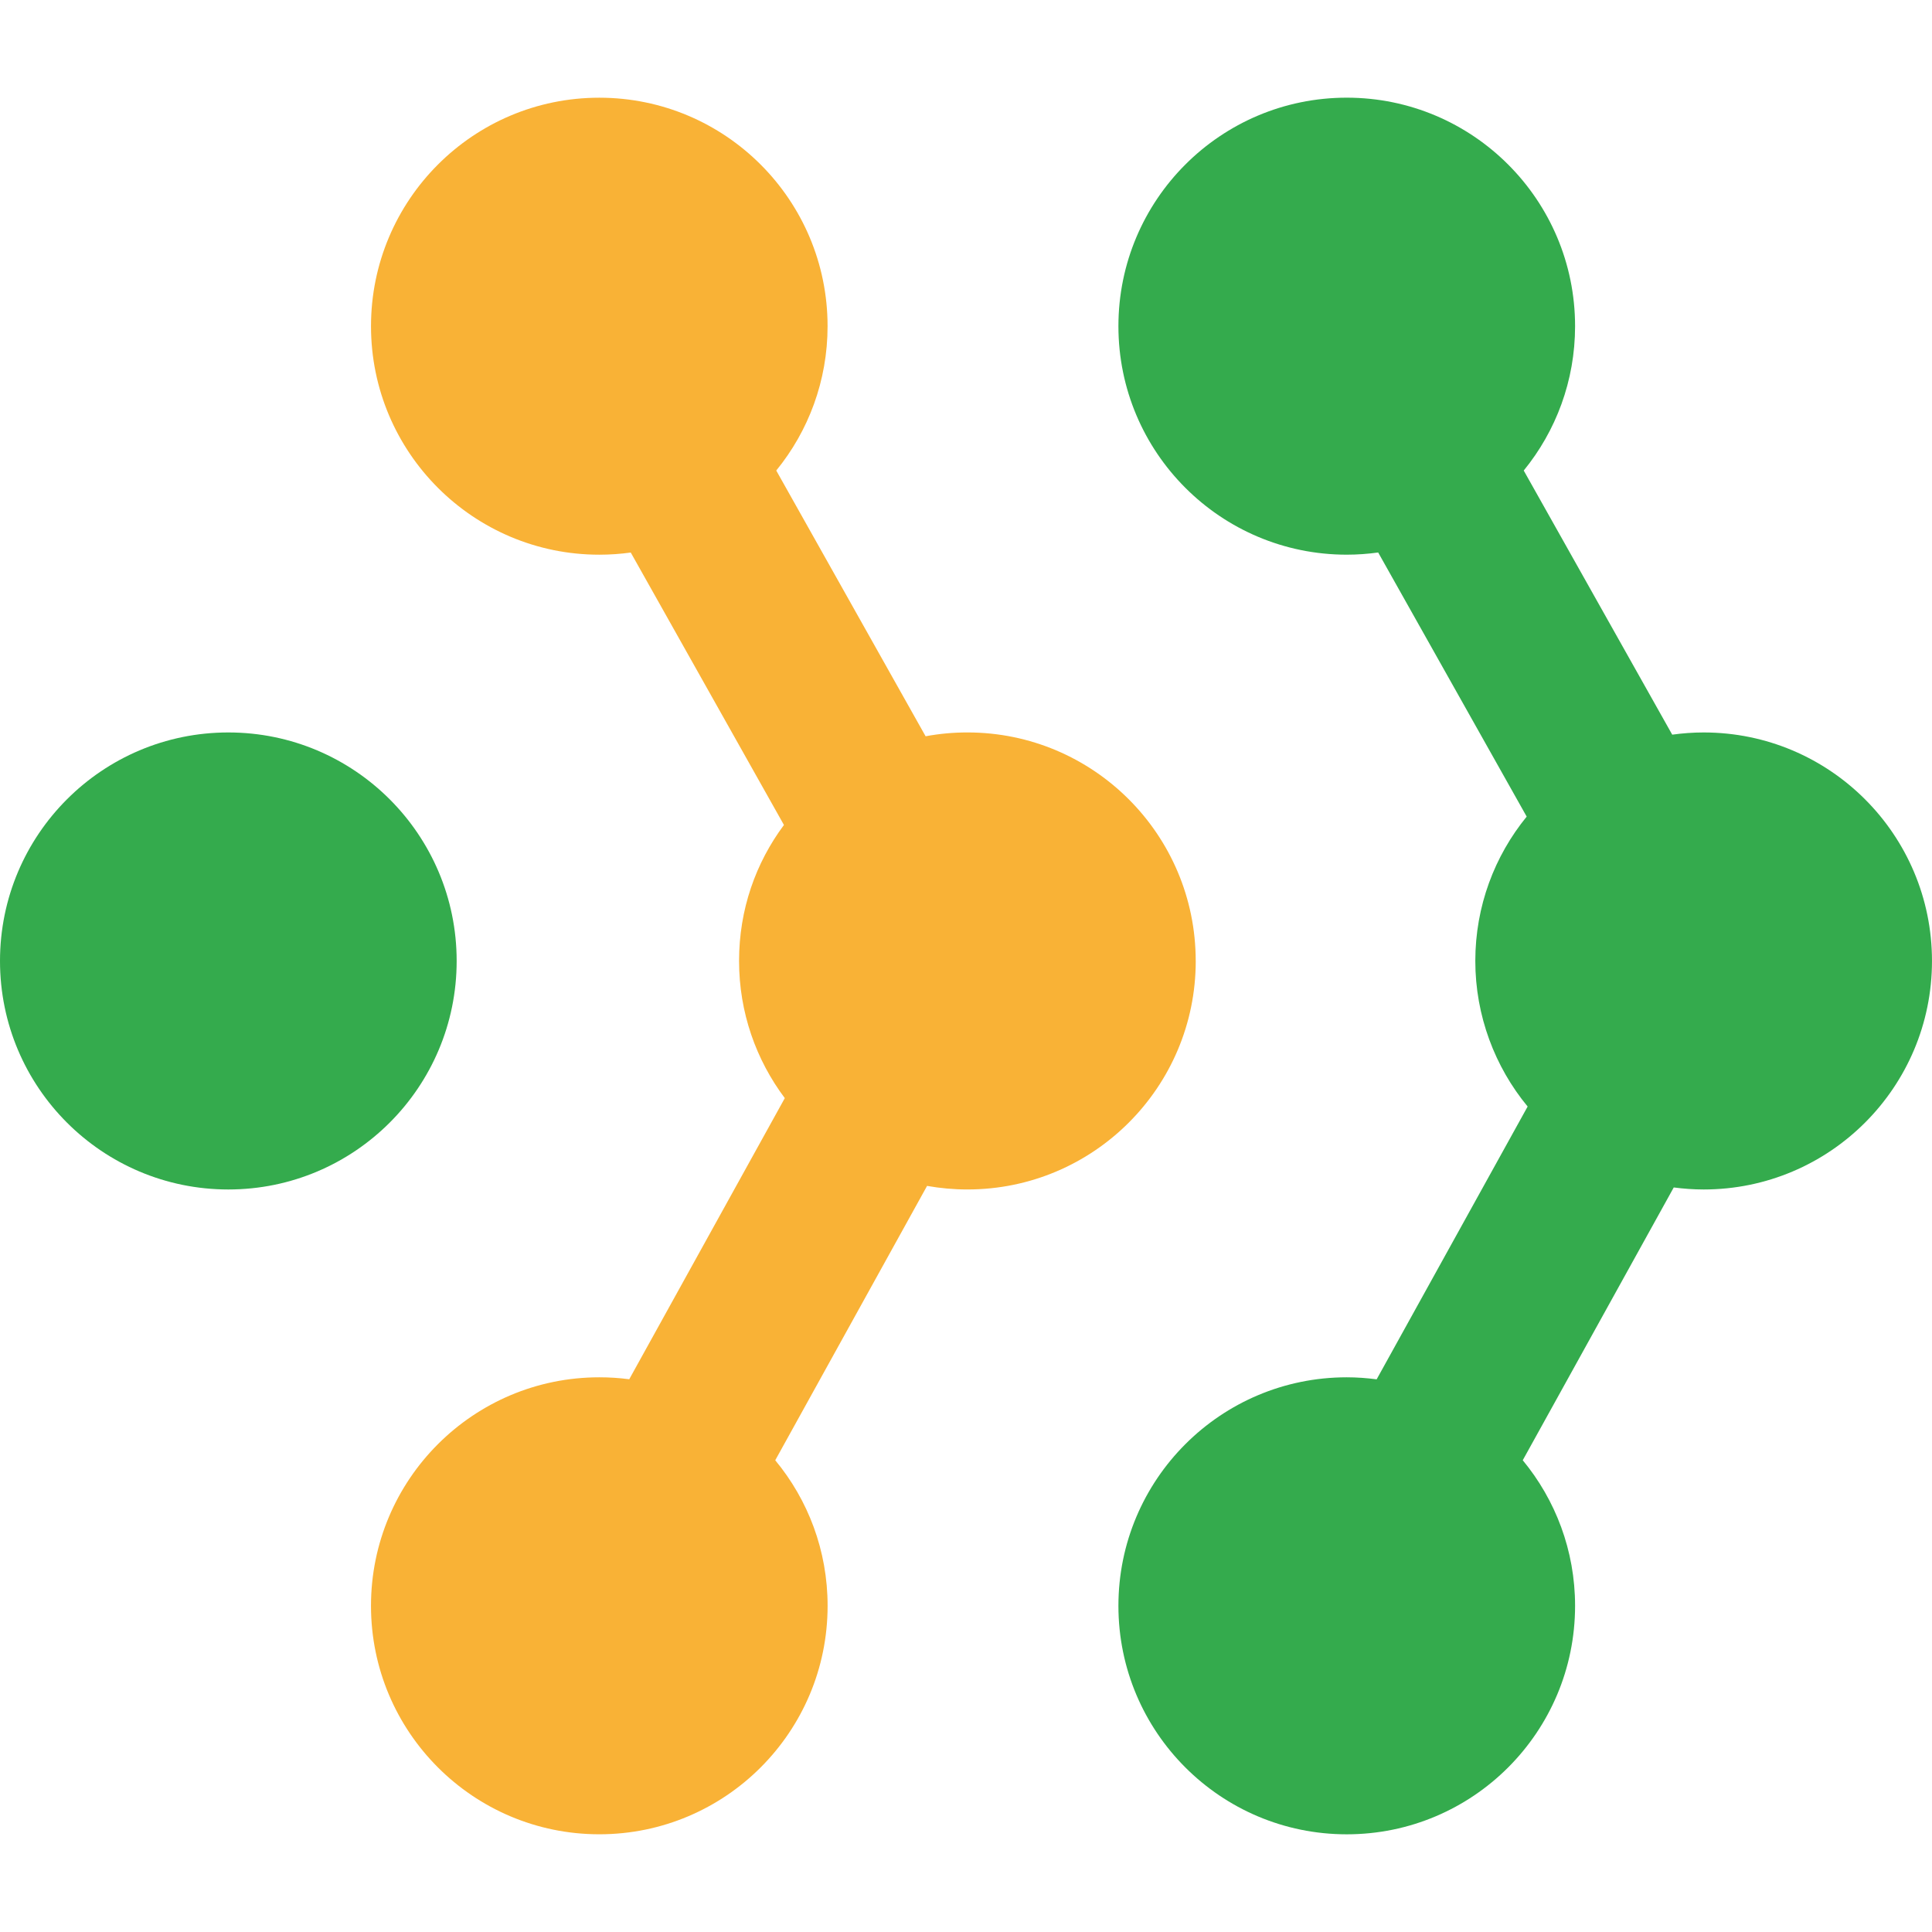 <?xml version="1.0" encoding="UTF-8"?> <svg xmlns="http://www.w3.org/2000/svg" width="128" height="128" viewBox="0 0 128 128" fill="none"> <path d="M15.128 78.806C23.482 78.806 30.255 72.028 30.255 63.667C30.255 55.305 23.482 48.527 15.128 48.527C6.773 48.527 0 55.305 0 63.667C0 72.028 6.773 78.806 15.128 78.806Z" fill="#34AB4D"></path> <path d="M112.872 48.527C112.165 48.527 111.47 48.58 110.789 48.673L100.951 31.175C103.078 28.567 104.353 25.239 104.353 21.61C104.353 13.248 97.58 6.471 89.225 6.471C80.87 6.471 74.098 13.248 74.098 21.61C74.098 29.971 80.87 36.749 89.225 36.749C89.933 36.749 90.627 36.697 91.308 36.604L101.147 54.102C99.02 56.71 97.743 60.039 97.743 63.667C97.743 67.294 99.045 70.692 101.21 73.31L91.207 91.384C90.557 91.299 89.896 91.25 89.225 91.25C80.87 91.25 74.098 98.028 74.098 106.389C74.098 114.751 80.87 121.528 89.225 121.528C97.58 121.528 104.353 114.751 104.353 106.389C104.353 102.725 103.051 99.364 100.886 96.745L110.89 78.672C111.539 78.756 112.2 78.806 112.871 78.806C121.226 78.806 127.999 72.028 127.999 63.667C127.999 55.305 121.226 48.527 112.871 48.527H112.872Z" fill="#34AB4D"></path> <path d="M79.221 63.667C79.221 72.027 72.448 78.805 64.094 78.805C63.184 78.805 62.289 78.723 61.421 78.569L51.362 96.746C53.531 99.364 54.831 102.721 54.831 106.388C54.831 114.748 48.058 121.526 39.705 121.526C31.351 121.526 24.579 114.748 24.579 106.388C24.579 98.028 31.351 91.25 39.705 91.25C40.376 91.25 41.04 91.293 41.689 91.379L51.995 72.754C50.094 70.222 48.965 67.076 48.965 63.666C48.965 60.255 50.067 57.173 51.938 54.656L41.789 36.607C41.108 36.7 40.412 36.75 39.706 36.75C31.353 36.75 24.58 29.972 24.58 21.612C24.58 13.252 31.35 6.473 39.703 6.473C48.057 6.473 54.829 13.25 54.829 21.61C54.829 25.235 53.556 28.567 51.429 31.174L61.324 48.78C62.224 48.612 63.148 48.526 64.093 48.526C72.447 48.526 79.219 55.304 79.219 63.664L79.221 63.667Z" fill="#F9B236"></path> </svg> 